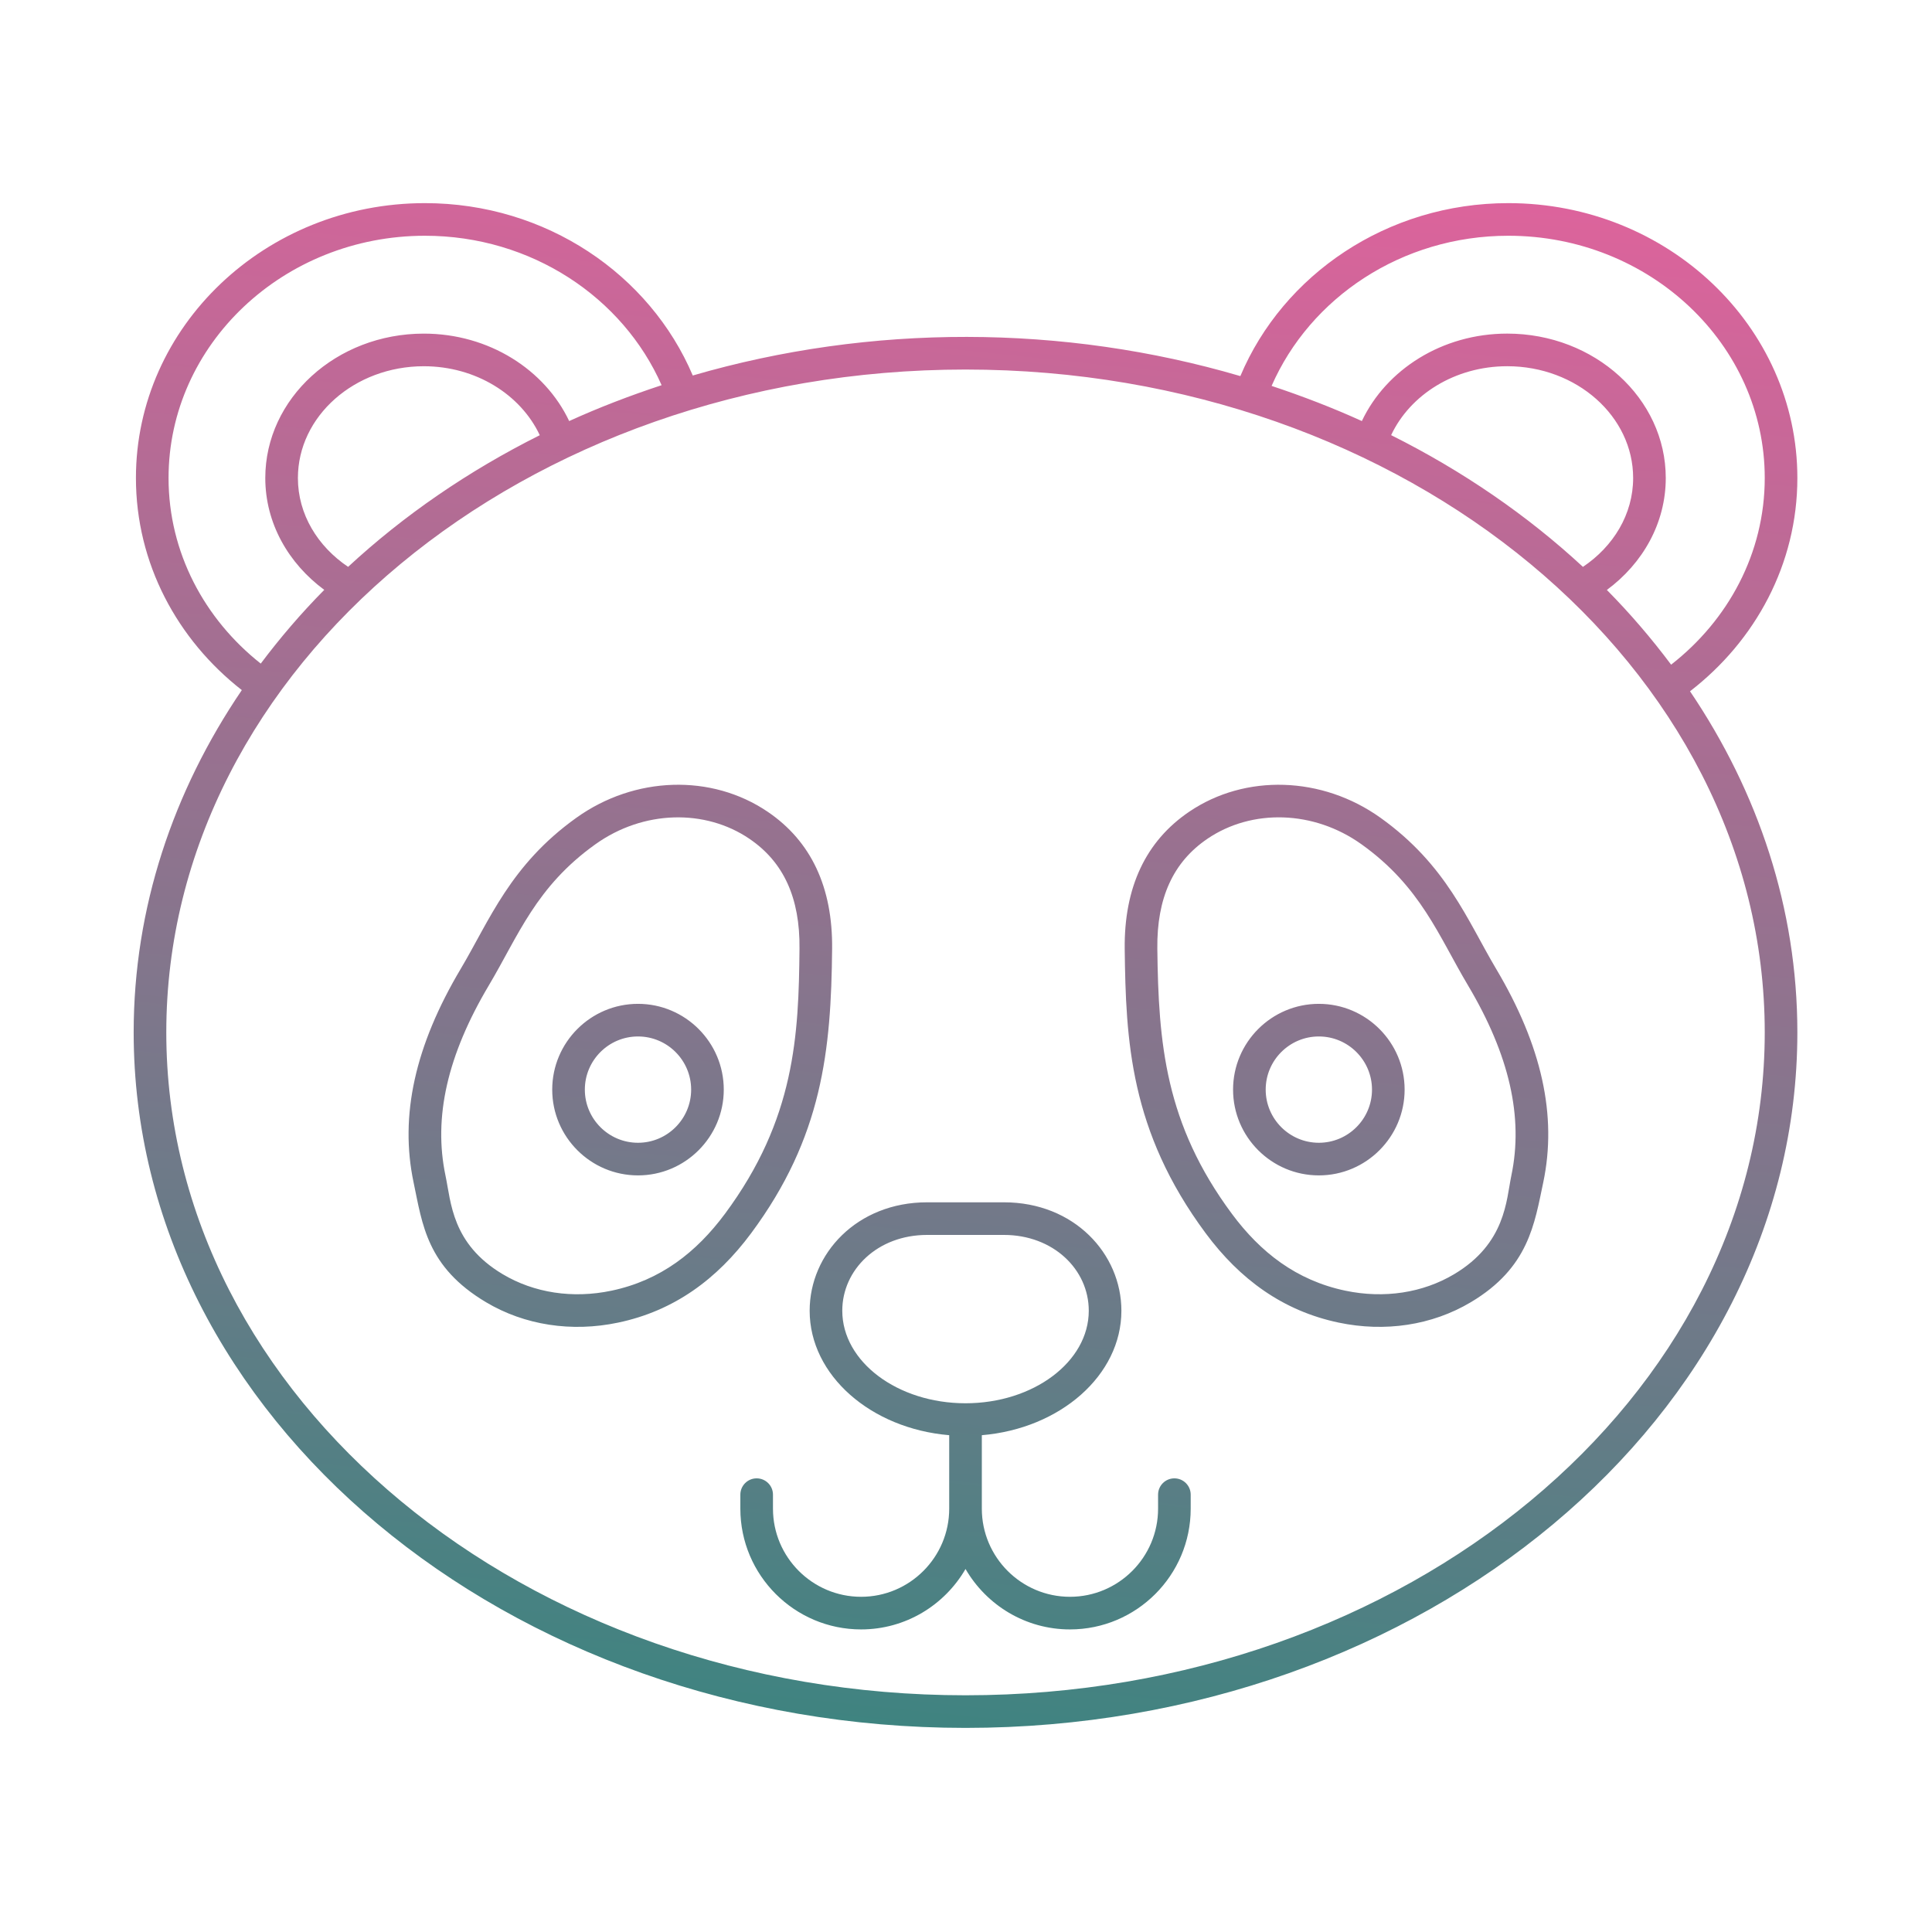 <?xml version="1.0" encoding="UTF-8" standalone="no"?>
<svg
   enable-background="new 0 0 512 512"
   viewBox="0 0 512 512"
   version="1.1"
   id="svg2"
   sodipodi:docname="panda.svg"
   inkscape:version="1.4 (e7c3feb1, 2024-10-09)"
   xmlns:inkscape="http://www.inkscape.org/namespaces/inkscape"
   xmlns:sodipodi="http://sodipodi.sourceforge.net/DTD/sodipodi-0.dtd"
   xmlns:xlink="http://www.w3.org/1999/xlink"
   xmlns="http://www.w3.org/2000/svg"
   xmlns:svg="http://www.w3.org/2000/svg">
  <defs
     id="defs2">
    <linearGradient
       id="linearGradient2"
       inkscape:collect="always">
      <stop
         style="stop-color:#de639c;stop-opacity:1;"
         offset="0"
         id="stop3" />
      <stop
         style="stop-color:#38857f;stop-opacity:1;"
         offset="1"
         id="stop4" />
    </linearGradient>
    <linearGradient
       inkscape:collect="always"
       xlink:href="#linearGradient2"
       id="linearGradient4"
       x1="281.546"
       y1="12.938"
       x2="230.452"
       y2="499.061"
       gradientUnits="userSpaceOnUse" />
    <linearGradient
       inkscape:collect="always"
       xlink:href="#linearGradient2"
       id="linearGradient5"
       gradientUnits="userSpaceOnUse"
       x1="281.546"
       y1="12.938"
       x2="230.452"
       y2="499.061" />
  </defs>
  <sodipodi:namedview
     id="namedview2"
     pagecolor="#ffffff"
     bordercolor="#000000"
     borderopacity="0.25"
     inkscape:showpageshadow="2"
     inkscape:pageopacity="0.0"
     inkscape:pagecheckerboard="0"
     inkscape:deskcolor="#d1d1d1"
     inkscape:zoom="0.74804688"
     inkscape:cx="256"
     inkscape:cy="255.33159"
     inkscape:window-width="1104"
     inkscape:window-height="697"
     inkscape:window-x="0"
     inkscape:window-y="25"
     inkscape:window-maximized="0"
     inkscape:current-layer="svg2" />
  <linearGradient
     id="SVGID_1_"
     gradientUnits="userSpaceOnUse"
     x1="11.601"
     x2="500.399"
     y1="256"
     y2="256">
    <stop
       offset="0"
       stop-color="#ff506a"
       id="stop1" />
    <stop
       offset="1"
       stop-color="#ffe28f"
       id="stop2" />
  </linearGradient>
  <g
     id="_x34_9_Panda"
     style="fill:url(#linearGradient4)"
     transform="matrix(0.902,0,0,0.902,24.96,24.96)">
    <path
       d="m 500.399,112.764 c 0,-44.529 -38.089,-80.755 -84.911,-80.755 -35.688,0 -66.208,21.088 -78.743,50.817 C 284.773,67.569 228.144,67.436 175.866,82.653 163.283,53.012 132.795,32.009 97.175,32.009 c -46.822,0 -84.911,36.227 -84.911,80.755 0,25.101 12.156,47.503 31.11,62.319 -20.184,29.712 -31.775,64.015 -31.775,100.558 0,112.681 109.639,204.349 244.399,204.349 134.76,0 244.399,-91.668 244.399,-204.349 0,-36.401 -11.499,-70.581 -31.538,-100.214 19.205,-14.811 31.54,-37.37 31.54,-62.663 z m -478.55,0 c 0,-39.245 33.793,-71.171 75.327,-71.171 31.313,0 58.187,18.159 69.535,43.905 -9.334,3.075 -18.422,6.562 -27.157,10.537 -7.141,-15.081 -23.561,-25.689 -42.71,-25.689 -25.683,0 -46.574,19.033 -46.574,42.423 0,13.281 6.799,25.086 17.328,32.863 -6.776,6.851 -12.984,14.103 -18.662,21.66 -16.521,-13.06 -27.087,-32.629 -27.087,-54.528 z m 52.756,26.107 c -8.921,-5.994 -14.751,-15.425 -14.751,-26.102 0,-18.106 16.595,-32.838 36.989,-32.838 15.368,0 28.5,8.392 34.074,20.261 -21.01,10.509 -39.992,23.565 -56.312,38.679 z M 256,470.406 C 126.523,470.406 21.185,383.034 21.185,275.641 21.185,168.263 126.523,80.9 256,80.9 c 129.477,0 234.815,87.363 234.815,194.742 0,107.392 -105.338,194.764 -234.815,194.764 z M 437.401,138.877 c -16.33,-15.125 -35.327,-28.189 -56.355,-38.703 5.573,-11.87 18.744,-20.248 34.11,-20.248 20.399,0 36.994,14.732 36.994,32.838 0,10.679 -5.826,20.117 -14.749,26.113 z m 25.907,28.733 c -5.735,-7.664 -12.018,-15.013 -18.88,-21.954 10.531,-7.778 17.307,-19.608 17.307,-32.891 0,-23.39 -20.895,-42.423 -46.578,-42.423 -19.151,0 -35.573,10.609 -42.71,25.693 -8.536,-3.884 -17.41,-7.301 -26.52,-10.326 11.297,-25.846 38.174,-44.116 69.562,-44.116 41.533,0 75.327,31.926 75.327,71.171 -10e-4,22.081 -10.747,41.788 -27.508,54.846 z m -85.403,44.975 c -17.119,-12.238 -39.704,-12.949 -56.191,-1.769 -12.767,8.658 -19.141,22.22 -18.944,40.317 0.333,26.806 1.481,53.464 23.806,83.544 10.037,13.533 22.708,22.813 39.072,26.24 13.513,2.839 27.351,0.842 38.838,-6.009 17.022,-10.152 18.668,-23.027 21.251,-35.174 4.128,-19.613 -0.407,-40.158 -13.871,-62.799 -8.45,-14.232 -14.532,-30.467 -33.961,-44.35 z m 38.454,105.17 c -1.493,7.131 -1.607,19.872 -16.787,28.926 -9.243,5.518 -20.596,7.235 -31.959,4.858 -14.437,-3.03 -24.981,-11.306 -33.339,-22.571 -19.634,-26.456 -21.592,-50.114 -21.92,-77.943 -0.164,-14.882 4.656,-25.44 14.741,-32.272 v -0.005 c 13.034,-8.837 31.202,-8.398 45.24,1.633 17.465,12.487 22.659,26.953 31.294,41.449 12.178,20.485 16.343,38.778 12.73,55.925 z M 359.808,267.26 c -13.894,0 -25.201,11.306 -25.201,25.201 0,13.895 11.306,25.201 25.201,25.201 13.894,0 25.201,-11.306 25.201,-25.201 0,-13.895 -11.307,-25.201 -25.201,-25.201 z m 0,40.817 c -8.611,0 -15.617,-7.006 -15.617,-15.617 0,-8.611 7.006,-15.617 15.617,-15.617 8.611,0 15.617,7.006 15.617,15.617 0,8.611 -7.006,15.617 -15.617,15.617 z M 216.806,251.128 c 0.197,-18.092 -6.173,-31.659 -18.939,-40.307 -16.492,-11.189 -39.077,-10.483 -56.191,1.764 -19.423,13.876 -25.507,30.115 -33.962,44.351 -13.469,22.641 -18.008,43.185 -13.871,62.803 2.595,12.316 3.851,24.792 21.251,35.169 11.358,6.774 25.174,8.882 38.833,6.009 16.443,-3.442 29.056,-12.754 39.072,-26.24 20.988,-28.278 23.512,-53.843 23.807,-83.549 z m -31.499,77.84 c -8.352,11.238 -18.87,19.537 -33.344,22.571 -11.367,2.387 -22.711,0.66 -31.954,-4.858 -14.981,-8.938 -15.149,-21.205 -16.787,-28.921 -3.618,-17.152 0.548,-35.445 12.729,-55.929 8.676,-14.588 13.805,-28.95 31.299,-41.449 14.108,-10.087 32.277,-10.419 45.235,-1.633 v 0.005 c 10.08,6.828 14.901,17.386 14.737,32.277 -0.239,25.37 -1.257,50.099 -21.915,77.937 z M 159.773,267.26 c -13.894,0 -25.201,11.306 -25.201,25.201 0,13.895 11.306,25.201 25.201,25.201 13.894,0 25.201,-11.306 25.201,-25.201 0,-13.895 -11.306,-25.201 -25.201,-25.201 z m 0,40.817 c -8.611,0 -15.617,-7.006 -15.617,-15.617 0,-8.611 7.006,-15.617 15.617,-15.617 8.611,0 15.617,7.006 15.617,15.617 0,8.611 -7.006,15.617 -15.617,15.617 z m 157.594,98.595 c -2.649,0 -4.792,2.143 -4.792,4.792 v 4.114 c 0,14.278 -11.615,25.893 -25.889,25.893 -14.278,0 -25.893,-11.615 -25.893,-25.893 v -21.587 c 23.008,-1.93 41.005,-17.591 41.005,-36.565 0,-16.718 -13.869,-31.856 -34.5,-31.856 h -22.59 c -20.602,0 -34.5,15.092 -34.5,31.856 0,18.973 17.996,34.634 41,36.565 v 21.587 c 0,14.278 -11.615,25.893 -25.889,25.893 -14.273,0 -25.889,-11.615 -25.889,-25.893 v -4.114 c 0,-2.649 -2.143,-4.792 -4.792,-4.792 -2.649,0 -4.792,2.143 -4.792,4.792 v 4.114 c 0,19.562 15.911,35.478 35.473,35.478 13.102,0 24.539,-7.159 30.682,-17.752 6.144,10.593 17.583,17.752 30.685,17.752 19.562,0 35.473,-15.916 35.473,-35.478 v -4.114 c 0,-2.649 -2.144,-4.792 -4.792,-4.792 z m -97.575,-49.246 c 0,-12.021 10.297,-22.271 24.915,-22.271 h 22.59 c 14.439,0 24.915,10.106 24.915,22.271 0,14.99 -16.244,27.185 -36.213,27.185 -19.963,0 -36.207,-12.196 -36.207,-27.185 z"
       fill="url(#SVGID_1_)"
       id="path2"
       style="fill:url(#linearGradient5)" />
  </g>
  <g
     id="Layer_1" />
</svg>
